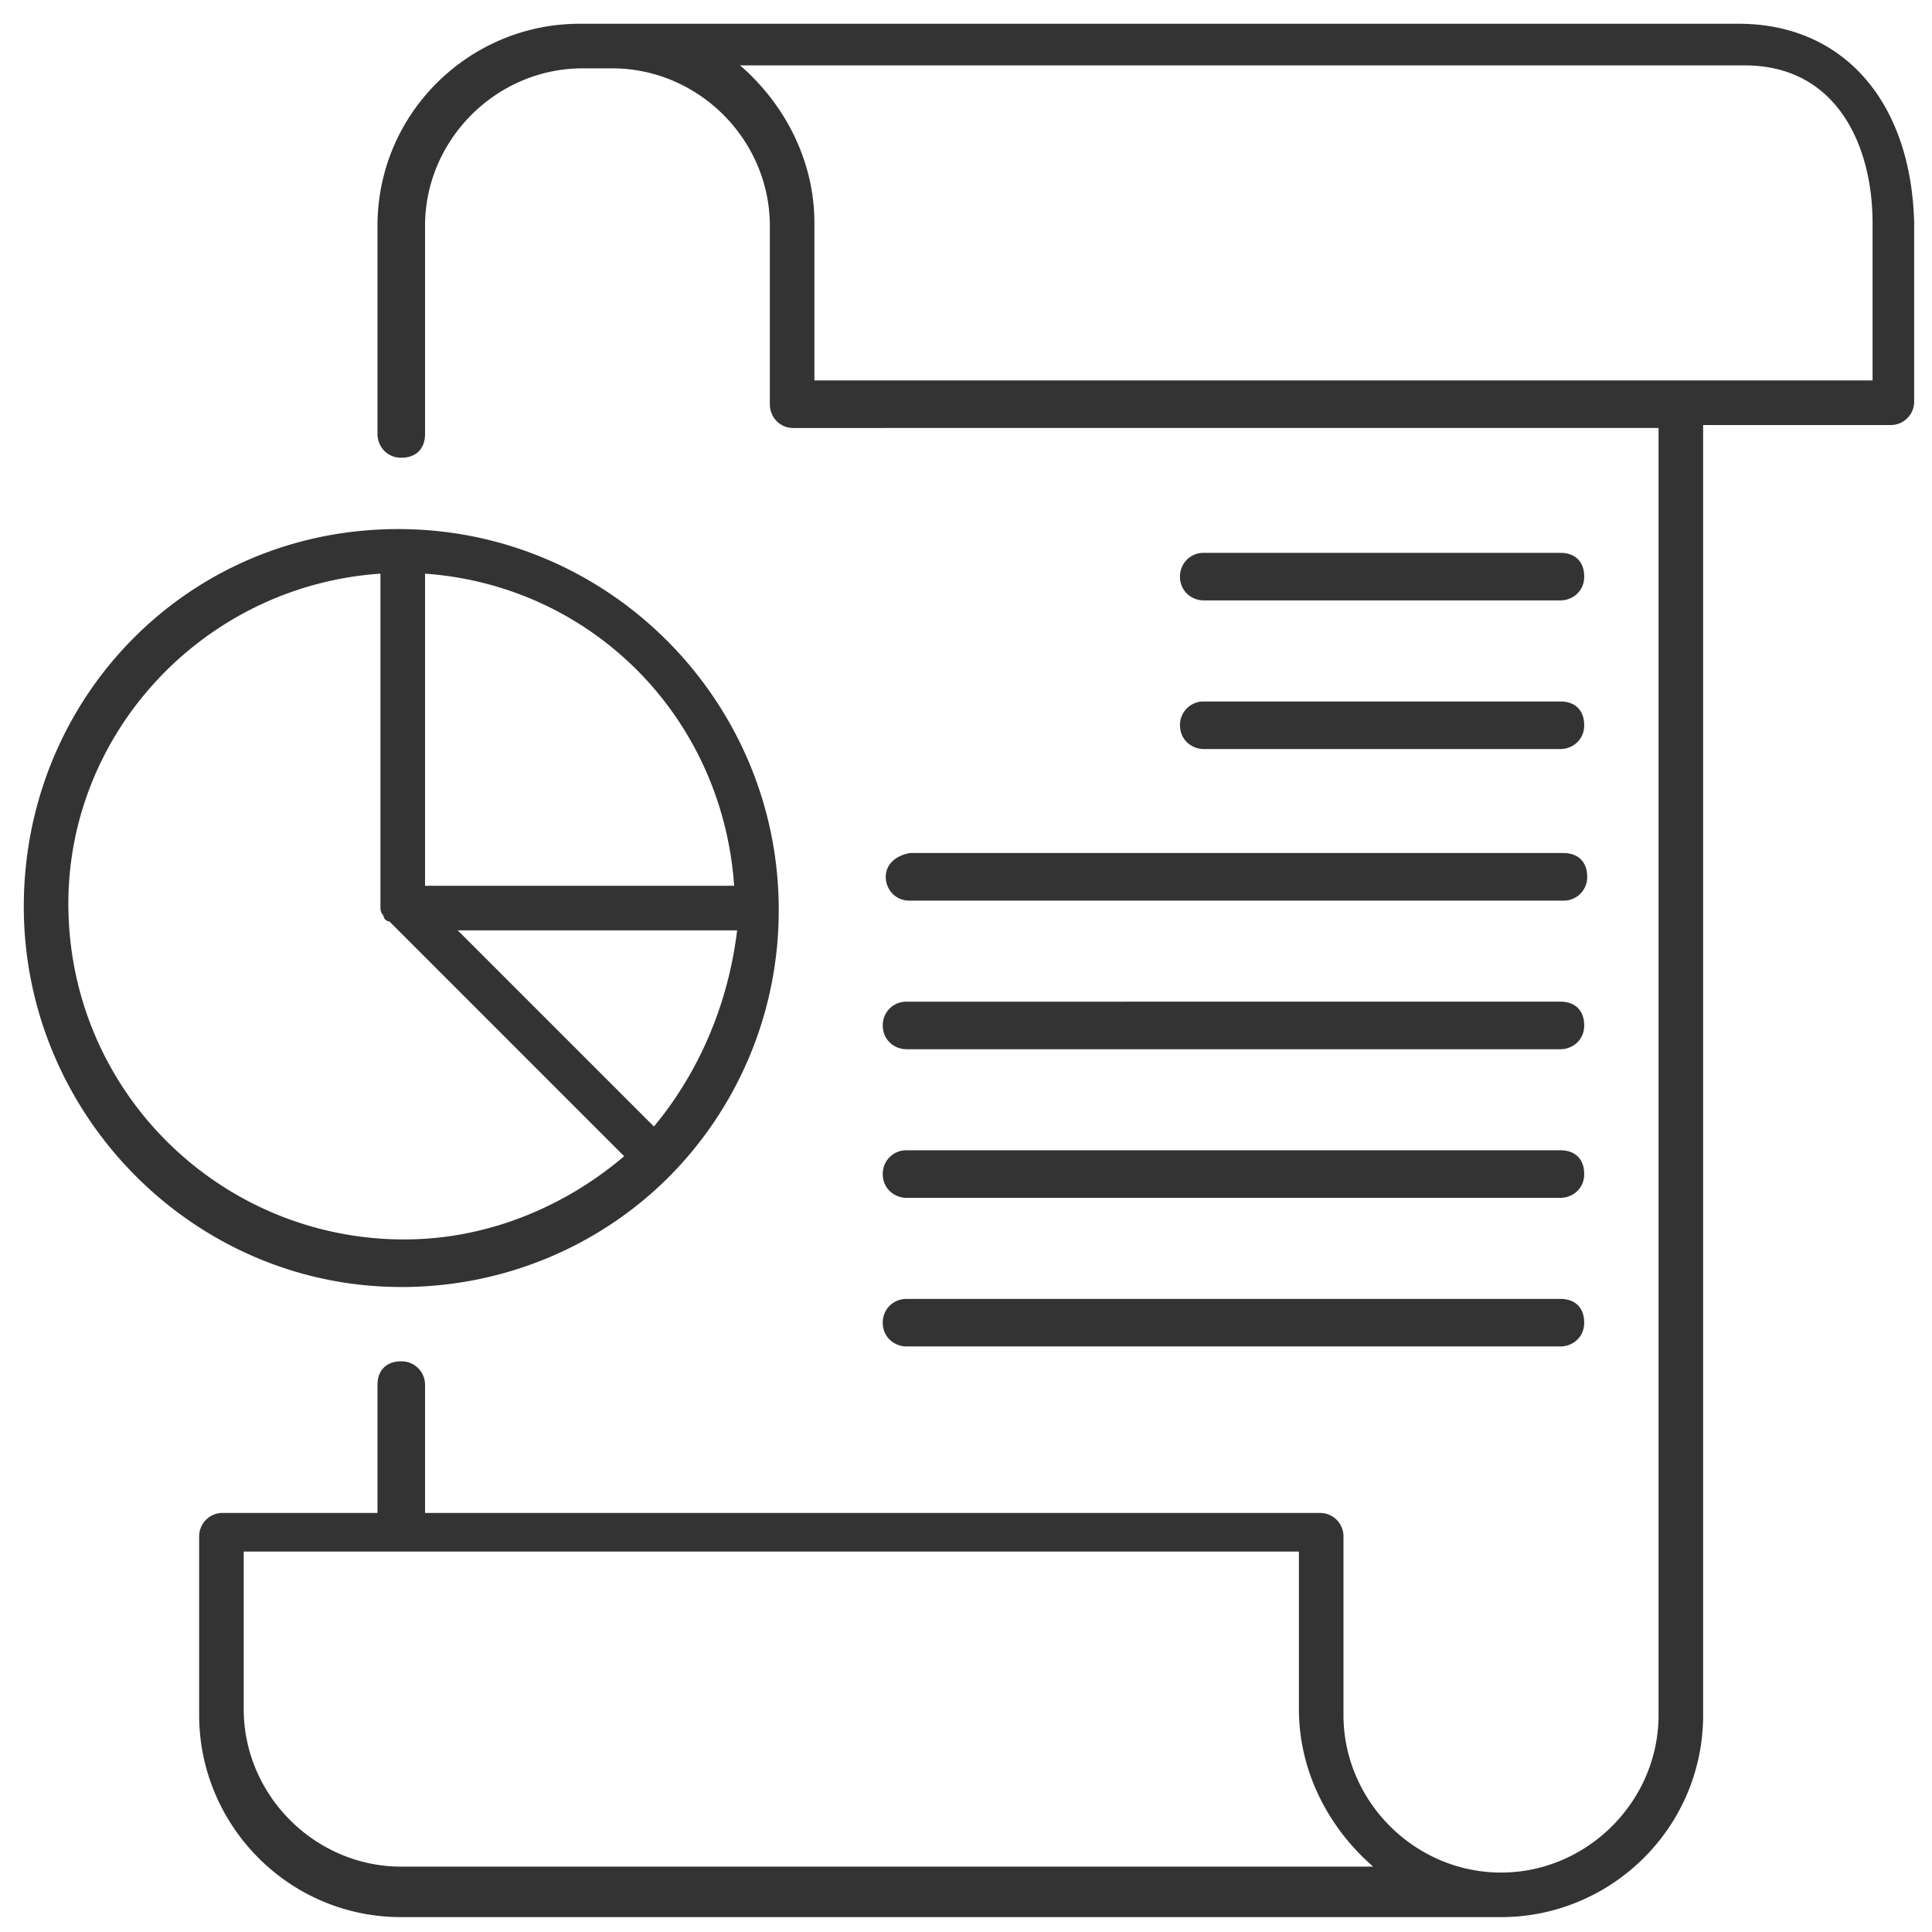 <svg width="60" height="60" fill="none" xmlns="http://www.w3.org/2000/svg"><path d="M54 .738H18c-3.415 0-6.277 2.77-6.277 6.277v6.462c0 .37.277.738.738.738.462 0 .739-.277.739-.738V7.015c0-2.677 2.215-4.892 4.892-4.892h.923c2.677 0 4.893 2.215 4.893 4.892v5.539c0 .37.277.738.738.738h2.77a.728.728 0 00.738-.738c0-.462-.277-.739-.739-.739h-2.123V6.923c0-1.938-.923-3.692-2.307-4.892h31.2c2.861 0 3.969 2.492 3.969 4.892v4.892H27.415a.728.728 0 00-.738.739c0 .461.277.738.738.738h24.093v39.97c0 2.676-2.216 4.892-4.893 4.892-2.677 0-4.892-2.216-4.892-4.893v-5.538a.728.728 0 00-.738-.738H13.2v-3.97a.728.728 0 00-.739-.738c-.461 0-.738.277-.738.738v3.97h-4.8a.728.728 0 00-.738.738v5.538c0 3.416 2.769 6.277 6.276 6.277h34.154c3.416 0 6.277-2.769 6.277-6.276V13.2h5.816a.728.728 0 00.738-.739V6.923C59.354 3.138 57.231.738 54 .738zM12.462 57.97c-2.677 0-4.893-2.215-4.893-4.892v-4.892h32.77v4.892c0 1.938.922 3.692 2.307 4.892H12.462z" fill="#000" fill-opacity=".8"/><path d="M28.154 32.585H48.46c.37 0 .739-.277.739-.739 0-.461-.277-.738-.739-.738H28.154a.728.728 0 00-.739.738c0 .462.37.739.739.739zm-.647-5.355c0 .37.277.74.739.74h20.308a.729.729 0 00.738-.74c0-.46-.277-.738-.739-.738H28.247c-.462.093-.739.37-.739.739zm9.878-3.968H48.46c.37 0 .739-.277.739-.739 0-.462-.277-.738-.739-.738H37.385a.728.728 0 00-.739.738c0 .462.37.739.739.739zm0-4.616H48.46c.37 0 .739-.277.739-.738 0-.462-.277-.739-.739-.739H37.385a.728.728 0 00-.739.739c0 .461.37.738.739.738zM28.154 37.2H48.46c.37 0 .739-.277.739-.739 0-.461-.277-.738-.739-.738H28.154a.728.728 0 00-.739.739c0 .461.37.738.739.738zm0 4.615H48.46c.37 0 .739-.276.739-.738 0-.462-.277-.738-.739-.738H28.154a.728.728 0 00-.739.738c0 .462.37.738.739.738zM12.461 39.97c3.231 0 6.185-1.293 8.308-3.416a11.722 11.722 0 003.415-8.308c0-6.461-5.261-11.815-11.815-11.815-6.554 0-11.63 5.261-11.63 11.723 0 6.461 5.26 11.815 11.722 11.815zm7.847-4.985l-6.093-6.093h8.677c-.277 2.308-1.2 4.431-2.584 6.093zm2.492-7.477h-9.6v-9.693c5.169.37 9.23 4.431 9.6 9.693zm-10.985-9.693v10.339c0 .092 0 .184.093.277 0 .092.092.184.184.184l7.292 7.293c-1.846 1.569-4.246 2.584-6.83 2.584-5.723 0-10.431-4.615-10.431-10.43 0-5.354 4.246-9.877 9.692-10.247z" fill="#000" fill-opacity=".8"/></svg>